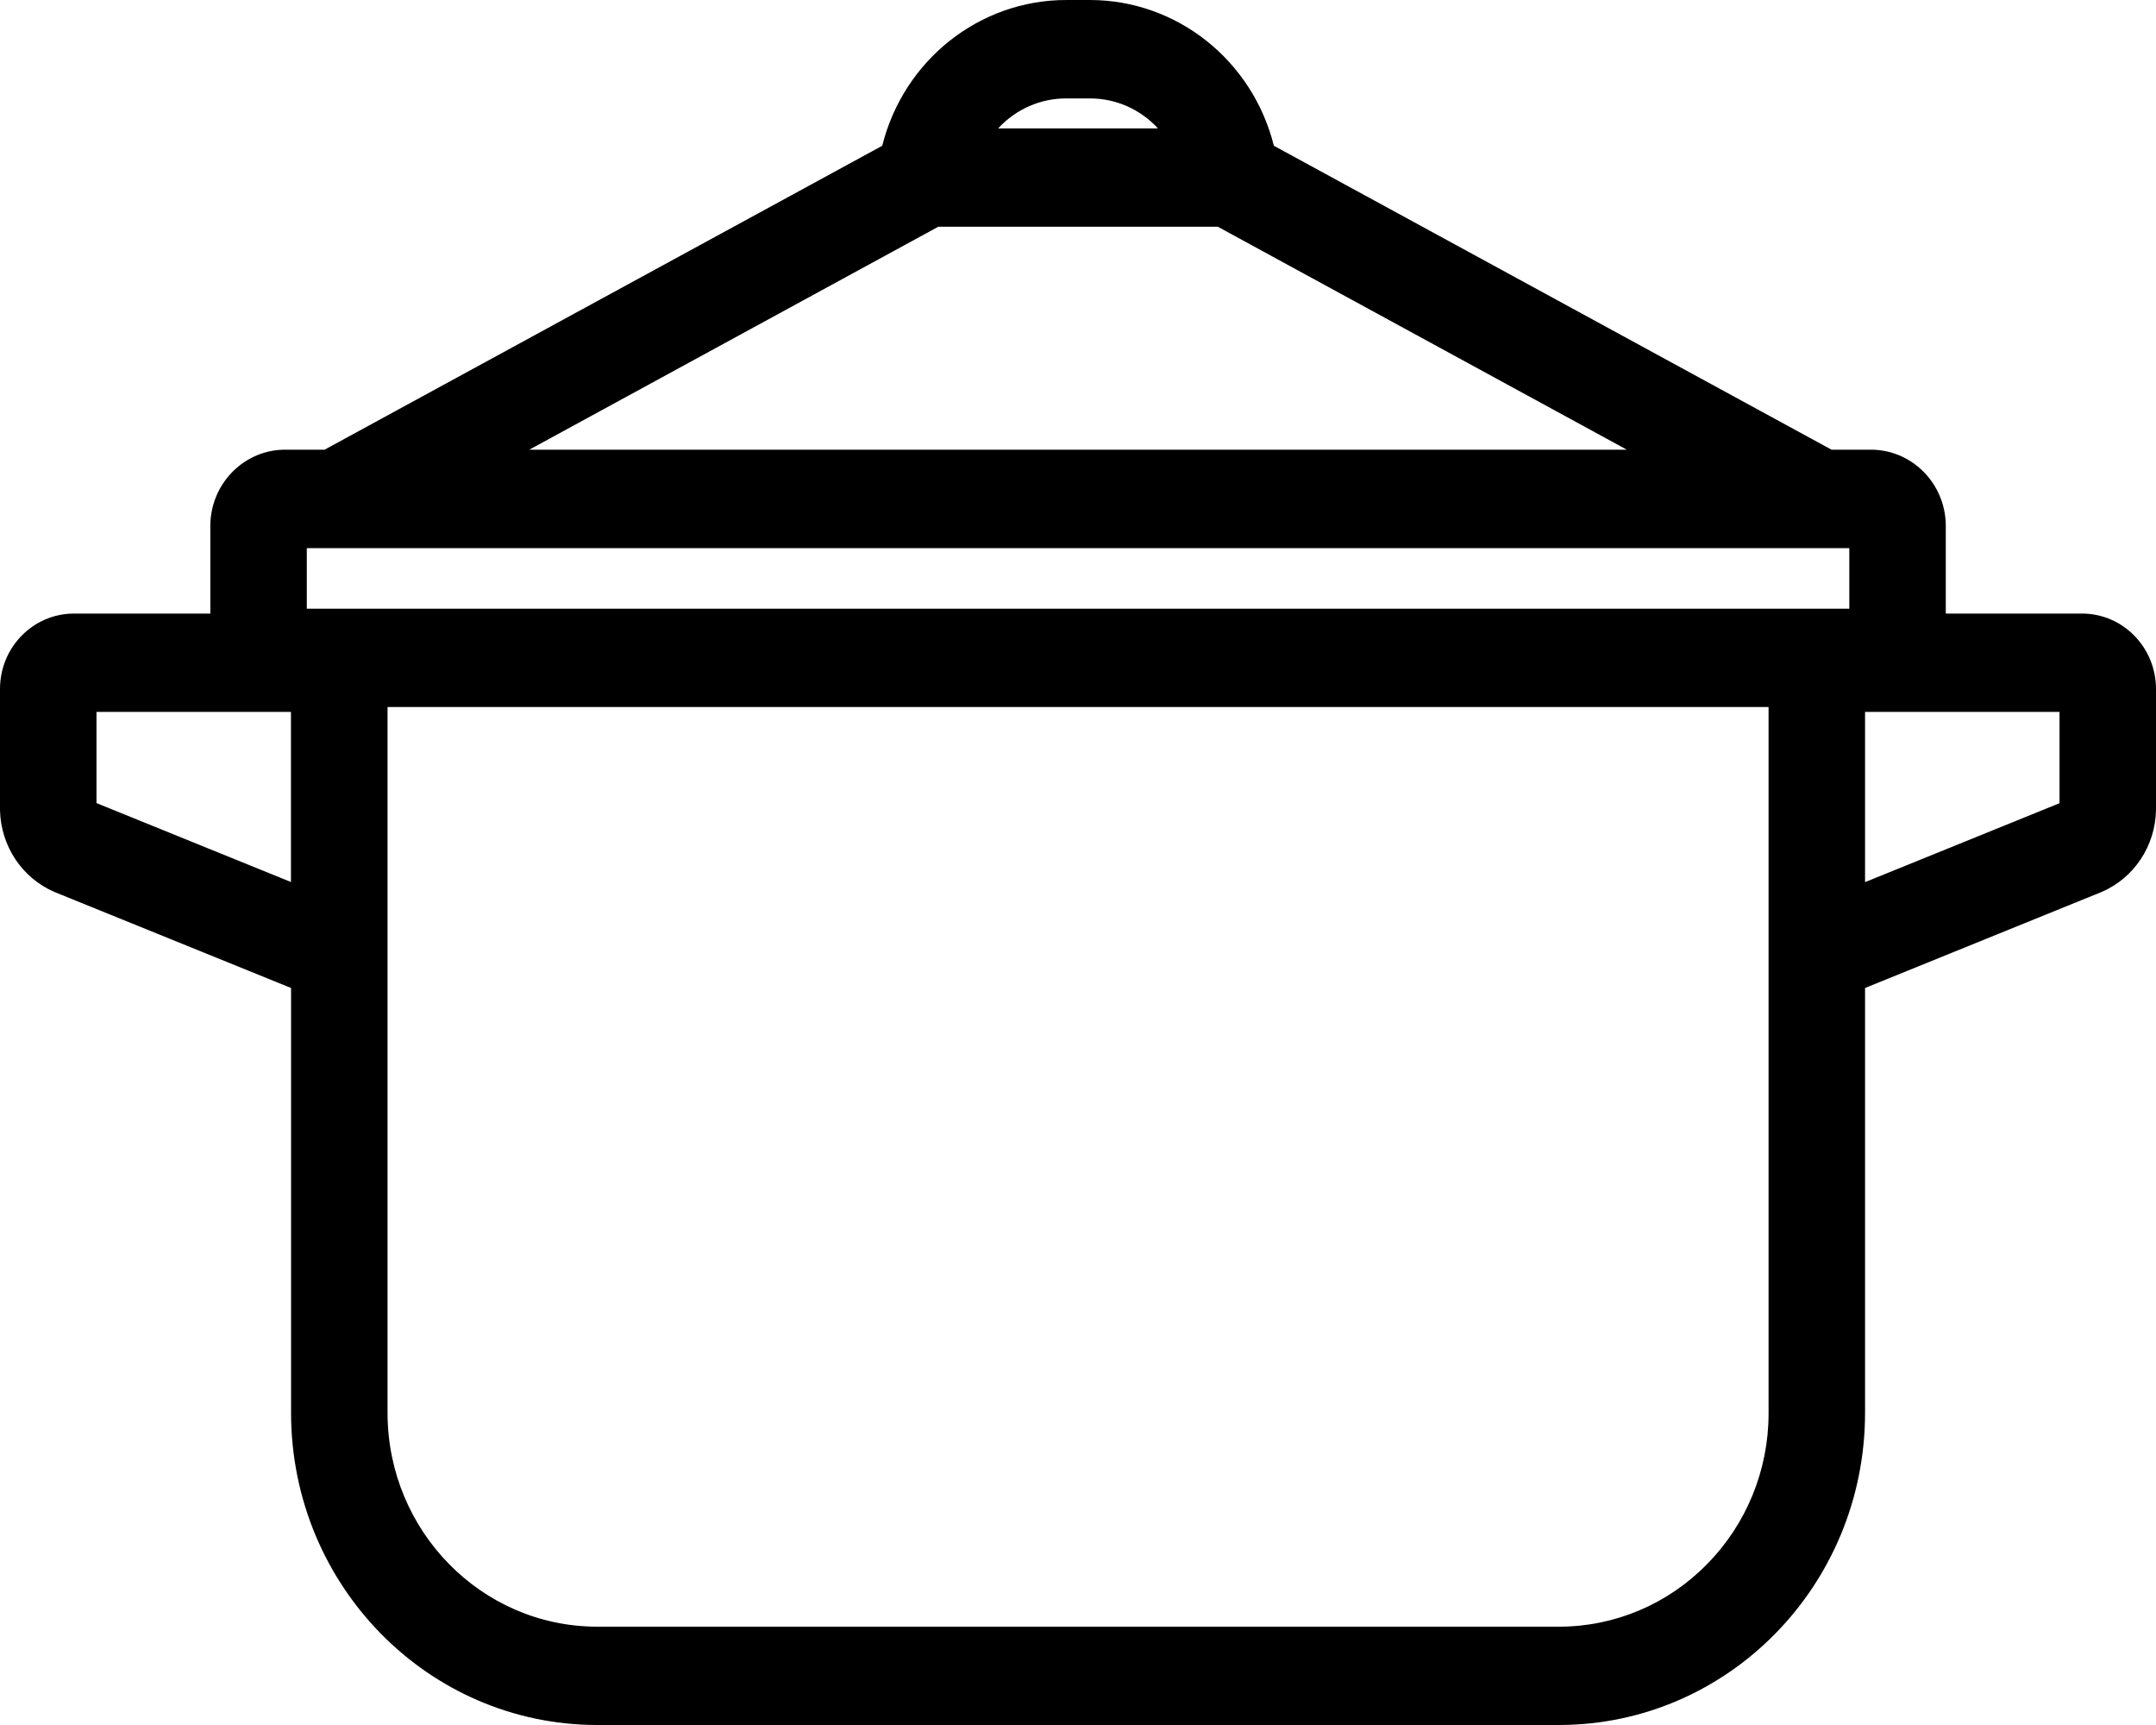 <svg width="20" height="16" viewBox="0 0 20 16" fill="none" xmlns="http://www.w3.org/2000/svg">
<path fill-rule="evenodd" clip-rule="evenodd" d="M19.314 5.691H18.05V4.87C18.045 4.48 17.731 4.167 17.348 4.171H16.99L11.817 1.352C11.618 0.557 10.915 0 10.11 0H9.891C9.086 0 8.383 0.557 8.184 1.352L3.011 4.171H2.652C2.27 4.167 1.956 4.48 1.951 4.871V5.691H0.687C0.307 5.691 0 6.004 0 6.391V7.516C0.008 7.847 0.204 8.143 0.504 8.273L2.7 9.164V13.111C2.704 14.705 3.97 15.996 5.534 16H14.467C16.031 15.996 17.297 14.705 17.301 13.111V9.164L19.496 8.273C19.796 8.144 19.993 7.847 20 7.516V6.391C20 6.005 19.693 5.691 19.314 5.691ZM10.11 0.913C10.349 0.912 10.578 1.013 10.742 1.191H9.259C9.423 1.013 9.652 0.912 9.891 0.913L10.11 0.913ZM11.297 2.103H8.704L4.91 4.171H15.091L11.297 2.103ZM2.846 5.084H17.155V5.646H2.846V5.084ZM0.895 7.449L2.699 8.181V6.603H0.895V7.449ZM15.836 14.507C15.474 14.878 14.981 15.087 14.467 15.088H5.534C4.465 15.084 3.599 14.201 3.595 13.111V9.527V6.558H16.406V13.111C16.406 13.635 16.201 14.137 15.836 14.507ZM17.301 8.182L19.105 7.45V6.603H17.301V8.182Z" fill="black"/>
</svg>
